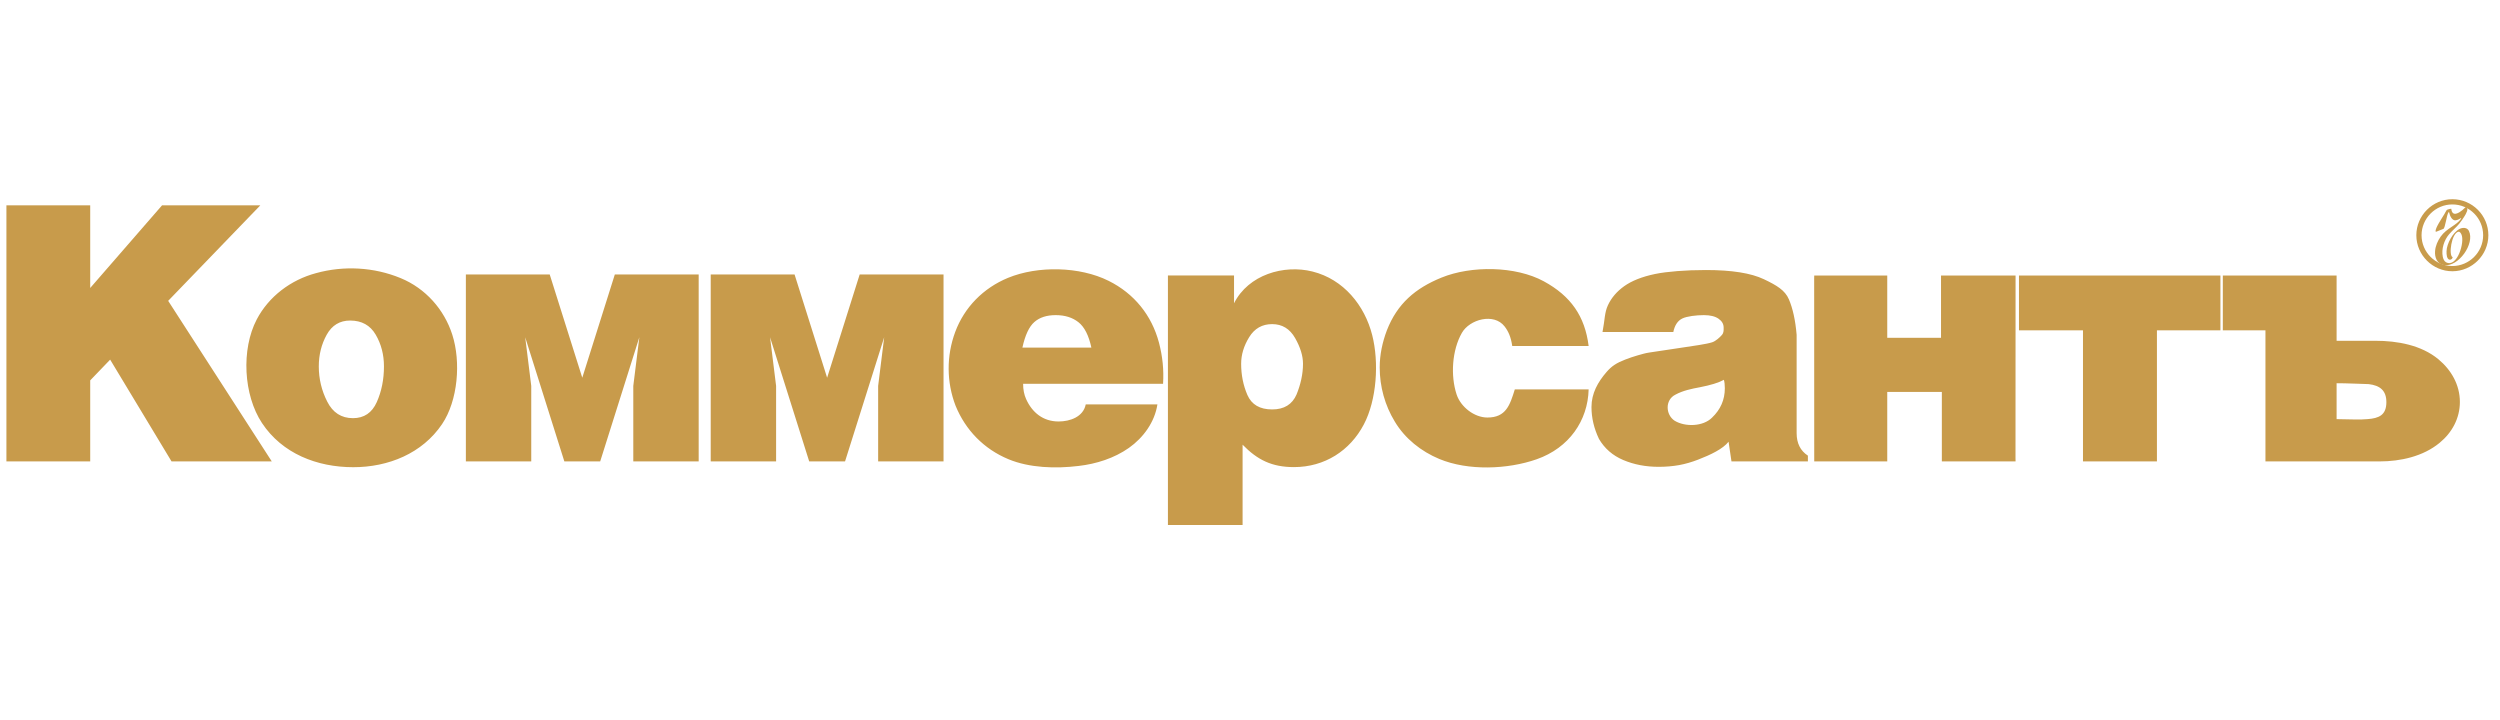 <svg width="309" height="89" viewBox="0 0 309 89" fill="none" xmlns="http://www.w3.org/2000/svg">
<g clip-path="url(#clip0_2307_102)">
<g clip-path="url(#clip1_2307_102)">
<path d="M306.917 29.075C306.918 26.974 305.212 25.268 303.11 25.268C301.022 25.268 299.304 26.987 299.304 29.075C299.304 31.163 301.023 32.881 303.111 32.882C305.2 32.882 306.917 31.164 306.917 29.075ZM298.659 29.075C298.659 26.632 300.667 24.623 303.11 24.623C305.565 24.623 307.562 26.619 307.562 29.074C307.563 31.517 305.553 33.526 303.111 33.527C300.668 33.528 298.659 31.518 298.659 29.075Z" fill="#C89B4B"/>
<path fill-rule="evenodd" clip-rule="evenodd" d="M302.979 25.805C303.096 26.896 303.974 26.276 304.353 25.971C304.492 25.861 304.661 25.66 304.754 25.603C304.814 25.567 304.902 25.592 304.938 25.667C304.973 25.776 304.988 25.915 304.92 26.116C304.839 26.354 304.701 26.584 304.623 26.708C304.421 27.034 304.223 27.32 303.985 27.621C303.599 28.103 303.111 28.485 302.707 28.957C302.087 29.679 301.737 30.795 301.928 31.737C301.977 31.977 302.091 32.282 302.321 32.41C303.688 33.168 304.69 29.916 304.226 28.957C304.163 28.833 304.035 28.61 303.865 28.642C303.008 28.801 302.611 31.584 303.146 31.786C303.12 32.116 302.597 32.318 302.445 31.708C302.395 31.496 302.385 31.273 302.392 31.053C302.418 30.125 303.16 28.723 304.01 28.294C304.396 28.096 304.942 28.1 305.158 28.542C305.919 30.118 303.862 33.029 302.08 32.764C301.22 32.633 300.908 31.808 300.975 31.025C301.028 30.38 301.298 29.768 301.669 29.243C302.42 28.188 303.603 27.88 304.177 27.051C304.177 27.051 304.199 27.02 304.203 27.002C304.211 26.976 304.181 26.945 304.142 26.976C304.079 27.033 303.749 27.203 303.519 27.231C303.055 27.284 302.804 26.65 302.726 26.299C302.708 26.222 302.704 26.161 302.63 26.26C302.403 26.554 302.23 28.198 302 28.29L301.1 28.648C301.1 28.648 301.061 28.666 301.047 28.612C300.944 28.23 301.872 26.902 302.131 26.455C302.166 26.399 302.379 25.984 302.418 25.952C302.485 25.896 302.894 25.791 302.979 25.805Z" fill="#C89B4B"/>
<path d="M33.591 57.031H21.202L13.615 44.45L11.15 47.015V57.031H0.793V25.379H11.15V35.595L20.029 25.379H32.175L20.787 37.185L33.591 57.031ZM47.457 45.288C47.457 43.841 47.118 42.529 46.438 41.367C45.758 40.204 44.709 39.619 43.275 39.619C41.997 39.619 41.029 40.204 40.379 41.374C39.728 42.551 39.403 43.856 39.403 45.288C39.403 46.826 39.751 48.281 40.445 49.638C41.132 51.003 42.196 51.685 43.622 51.685C44.997 51.685 45.98 51.025 46.571 49.698C47.162 48.371 47.457 46.901 47.457 45.288ZM54.64 52.42C52.193 56.048 47.999 57.746 43.661 57.746C39.19 57.746 34.881 56.063 32.383 52.29C30.091 48.829 29.797 43.185 31.728 39.492C33.213 36.65 35.936 34.596 39.057 33.761C42.495 32.807 46.216 33.013 49.517 34.374C52.603 35.643 54.9 38.252 55.899 41.354C56.991 44.741 56.602 49.51 54.64 52.42ZM134.895 42.967C134.571 41.459 134.038 40.414 133.304 39.832C132.562 39.241 131.626 38.95 130.48 38.95C129.371 38.95 128.493 39.233 127.844 39.806C127.196 40.372 126.706 41.425 126.368 42.967H134.895ZM143.755 47.437H126.457C126.457 48.149 126.58 48.775 126.824 49.319C127.569 50.977 128.915 52.095 130.843 52.095C132.259 52.095 133.892 51.525 134.197 49.987H143.056C142.72 52.169 141.327 54.095 139.534 55.36C137.725 56.633 135.504 57.341 133.311 57.592C130.498 57.937 127.244 57.843 124.639 56.756C121.609 55.496 119.346 53.168 118.114 50.163C116.982 47.234 116.967 43.985 118.063 41.033C119.201 37.97 121.544 35.602 124.582 34.346C128.276 32.825 133.448 32.928 137.02 34.709C140.19 36.283 142.352 38.968 143.25 42.356C143.694 44.06 143.862 45.693 143.755 47.437ZM168.567 52.464C166.865 55.708 163.722 57.734 159.933 57.734C157.212 57.734 155.422 56.85 153.584 54.963V64.887H144.355V34.046H152.526V37.485C154.299 33.953 158.686 32.67 162.225 33.561C166.081 34.522 168.678 37.765 169.602 41.409C170.467 44.795 170.167 49.438 168.567 52.464ZM161.051 44.965C161.051 43.99 160.727 42.926 160.073 41.78C159.419 40.634 158.471 40.061 157.236 40.061C156.008 40.061 155.06 40.596 154.398 41.675C153.737 42.747 153.406 43.841 153.406 44.965C153.406 46.342 153.663 47.629 154.178 48.82C154.699 50.011 155.714 50.606 157.236 50.606C158.721 50.606 159.72 49.988 160.257 48.753C160.743 47.561 161.051 46.257 161.051 44.965ZM189.929 56.766C186.344 58.022 181.47 58.215 177.9 56.729C175.652 55.794 173.659 54.216 172.401 52.117C171.171 50.102 170.532 47.78 170.532 45.416C170.532 43.842 170.863 42.295 171.419 40.826C172.709 37.523 174.939 35.628 178.159 34.315C181.845 32.812 187.318 32.867 190.817 34.771C194.152 36.586 195.898 39.085 196.356 42.768H186.913C186.747 41.635 186.427 40.935 185.96 40.337C184.638 38.644 181.644 39.471 180.689 41.142C179.47 43.274 179.268 46.424 180.039 48.761C180.548 50.301 182.221 51.607 183.846 51.607C186.151 51.607 186.629 50.056 187.231 48.127H196.356C196.26 51.983 193.954 55.356 189.929 56.766ZM213.189 47.993C213.189 47.565 213.15 47.213 213.073 46.946C212.44 47.297 211.451 47.603 210.108 47.863C209.084 48.05 207.996 48.278 207.081 48.78C205.783 49.421 205.853 51.261 206.988 52.004C208.3 52.793 210.502 52.728 211.606 51.622C212.656 50.621 213.189 49.414 213.189 47.993ZM223.456 57.031H214.01L213.651 54.596C212.962 55.486 211.424 56.219 209.87 56.817C209.112 57.109 208.334 57.34 207.537 57.487C206.741 57.627 205.894 57.7 205.011 57.7C203.418 57.7 201.961 57.421 200.64 56.862C199.32 56.303 198.322 55.427 197.633 54.25C197.016 52.956 196.707 51.646 196.707 50.308C196.707 48.616 197.495 47.22 198.578 45.97C199.196 45.257 199.801 44.856 200.891 44.437C201.408 44.238 201.919 44.066 202.42 43.922C202.916 43.779 203.387 43.643 203.834 43.576L207.702 42.995C209.344 42.748 210.932 42.535 211.634 42.303C212.066 42.16 212.575 41.694 212.827 41.4C213.078 41.105 213.041 40.796 213.041 40.48C213.041 40.046 212.833 39.686 212.409 39.392C211.986 39.097 211.383 38.95 210.601 38.95C209.661 38.95 208.492 39.09 207.925 39.369C207.358 39.649 206.992 40.208 206.82 41.039H198.07C198.364 39.531 198.311 38.651 198.738 37.73C199.165 36.812 199.837 36.024 200.755 35.369C201.674 34.714 202.935 34.206 204.552 33.868C205.332 33.706 206.26 33.592 207.315 33.508C208.377 33.423 209.554 33.376 210.86 33.376C214.04 33.376 216.421 33.754 218.009 34.508C219.593 35.262 220.627 35.869 221.109 37.001C221.589 38.127 221.913 39.59 222.064 41.385V53.537C222.064 54.787 222.53 55.714 223.456 56.317V57.031ZM249.124 57.031H240.012V48.44H233.264V57.031H224.239L224.231 34.404L224.239 34.058H233.264V41.756H239.91V34.058H249.124L249.116 56.619L249.124 57.031ZM274.444 40.829H266.597V57.031H257.457V40.829H249.545V34.058H274.444V40.829ZM304.041 49.679C304.041 51.697 303.079 53.47 301.535 54.734C299.504 56.415 296.694 57.031 294.114 57.031H280.01V40.829H274.741V34.058H288.804V42.121H293.615C296.293 42.121 299.262 42.645 301.385 44.404C302.981 45.726 304.041 47.575 304.041 49.679ZM294.956 49.703C294.956 48.252 294.153 47.643 292.773 47.477C292.492 47.477 291.937 47.454 291.116 47.419C290.295 47.382 289.194 47.367 288.804 47.367V51.804L291.089 51.848C291.712 51.861 292.225 51.835 292.622 51.804C294.025 51.7 294.956 51.319 294.956 49.703ZM74.183 57.031H69.754L64.915 41.684L65.662 47.699V57.031H57.581V33.926H67.945L71.969 46.688L75.992 33.926H86.357V57.031H78.275V47.699L79.023 41.684L74.183 57.031ZM104.447 57.031H100.018L95.178 41.684L95.926 47.699V57.031H87.844V33.926H98.209L102.232 46.688L106.256 33.926H116.62V57.031H108.539V47.699L109.286 41.684L104.447 57.031Z" fill="#C89B4B"/>
</g>
</g>
<defs>
<clipPath id="clip0_2307_102">
<rect width="308" height="89" fill="white" transform="translate(0.177)"/>
</clipPath>
<clipPath id="clip1_2307_102">
<rect width="308" height="43.12" fill="white" transform="translate(0.177 23)"/>
</clipPath>
</defs>
</svg>
